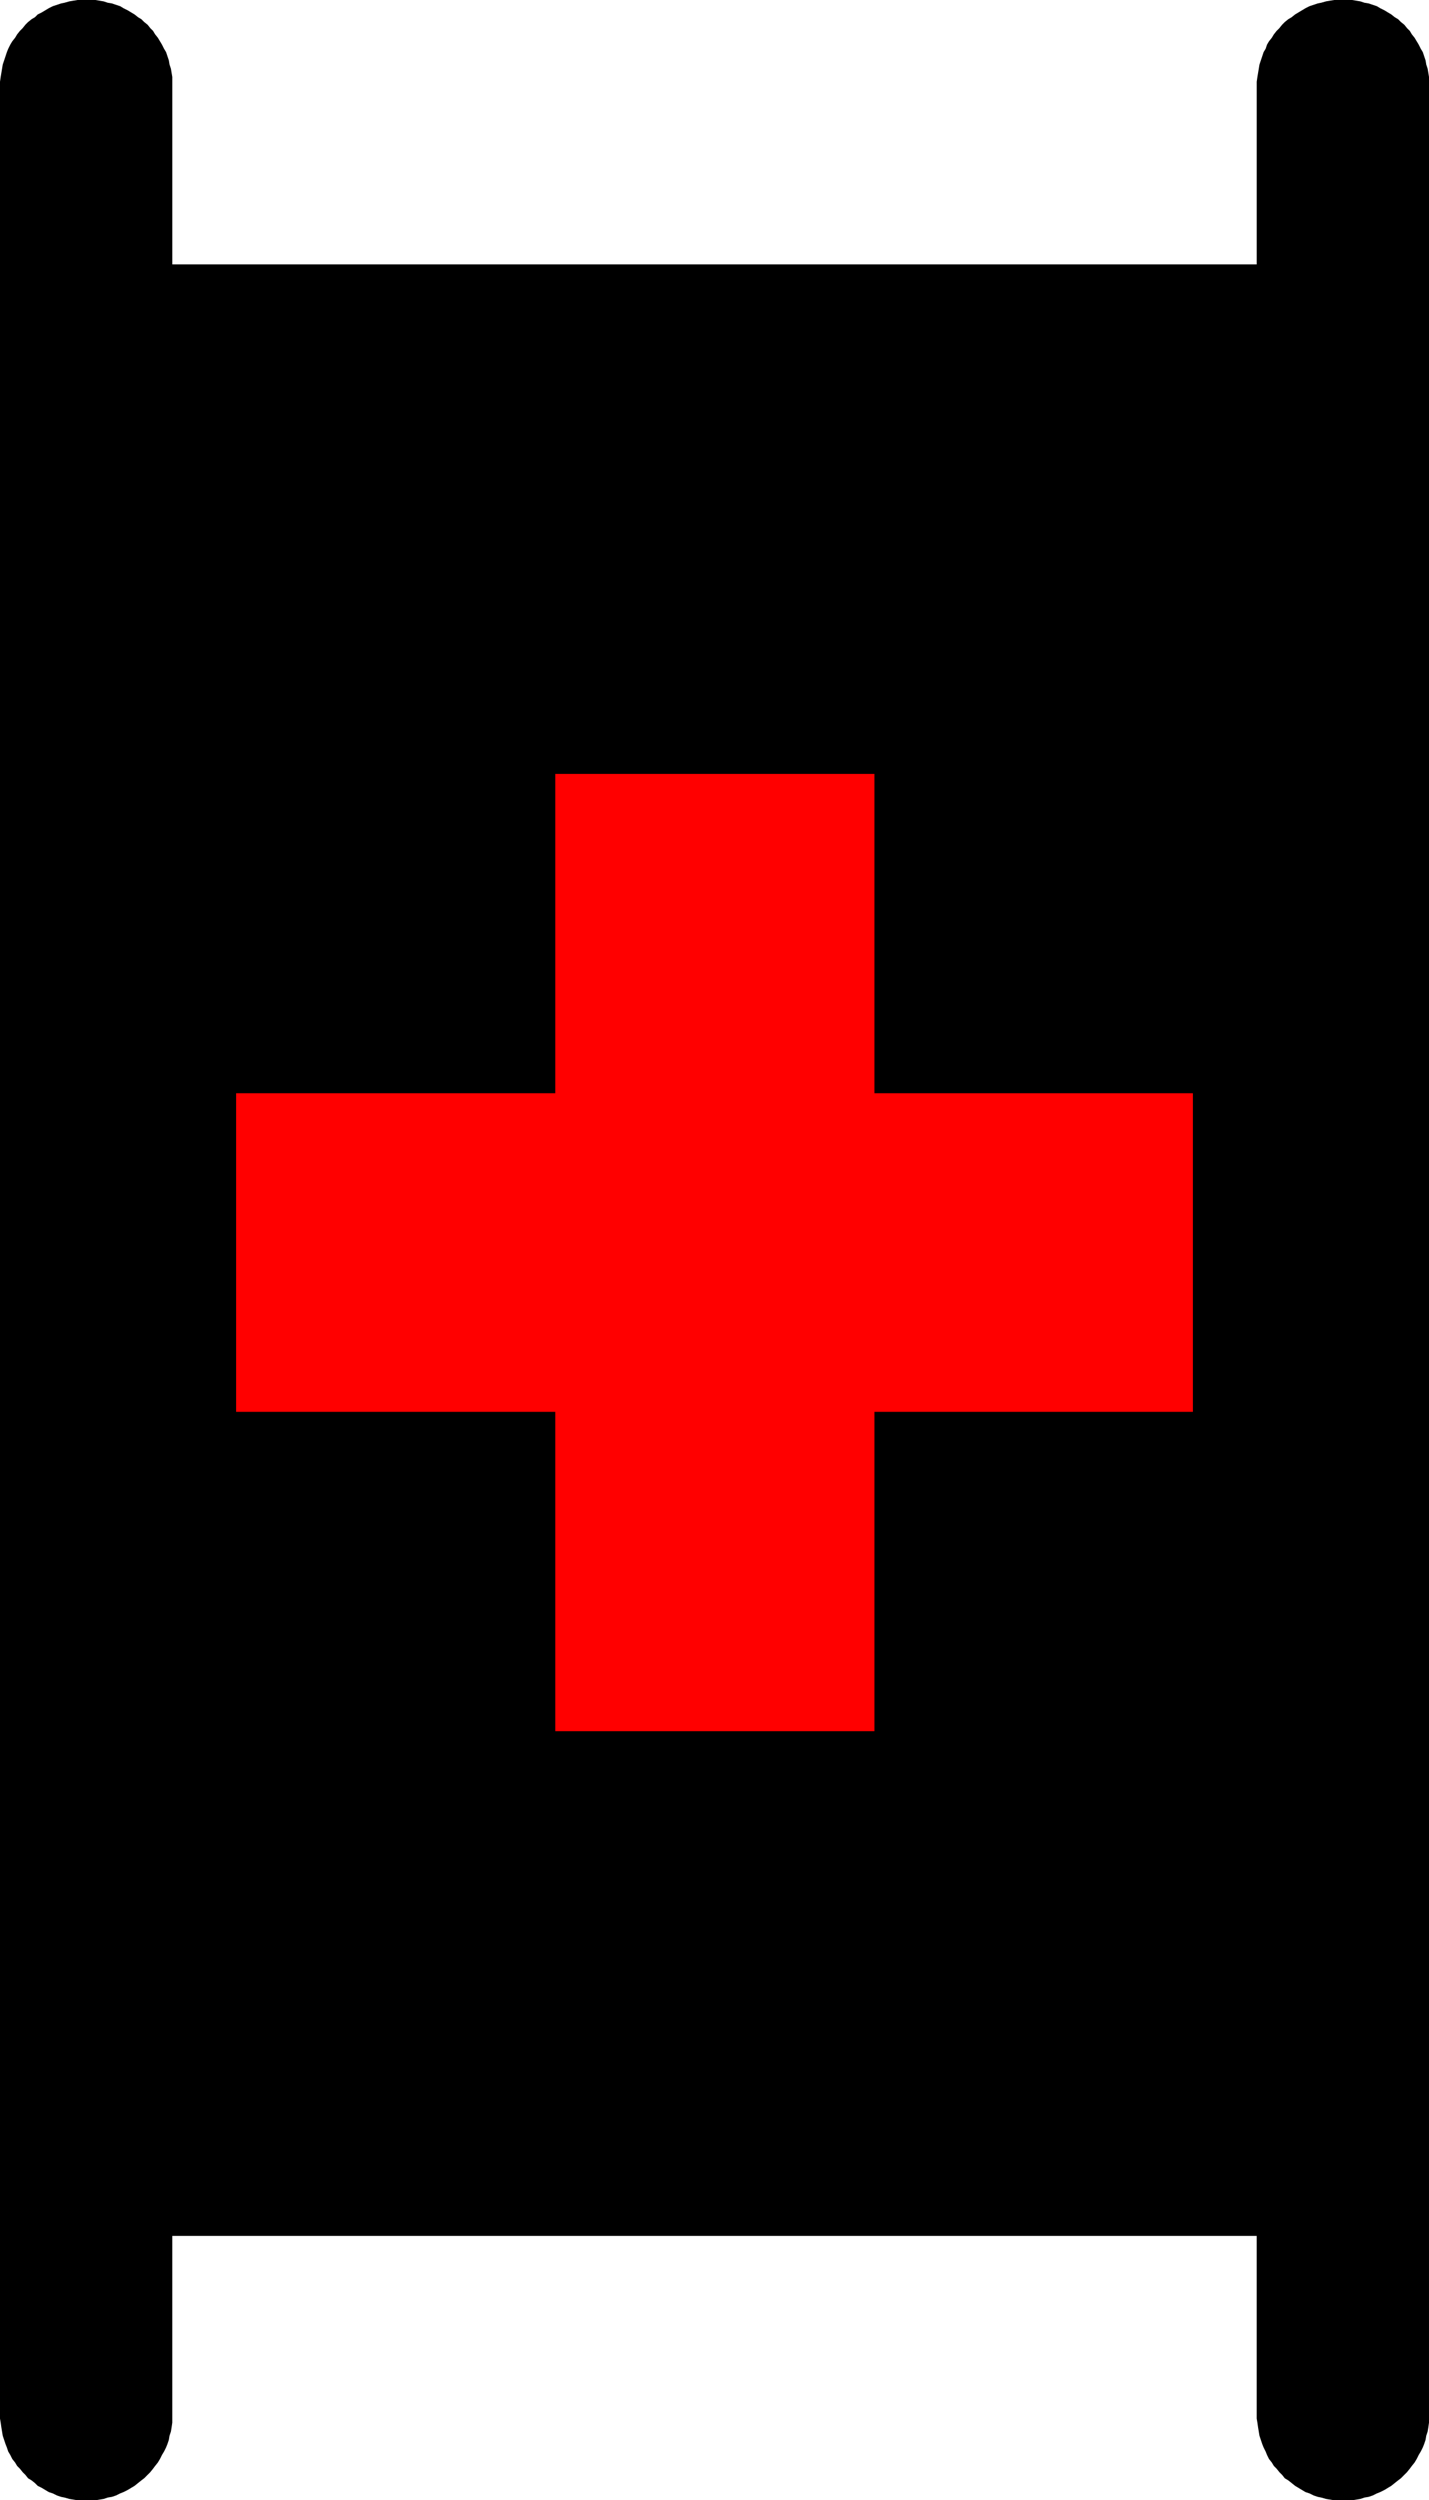 <?xml version="1.0" encoding="UTF-8" standalone="no"?>
<svg
   version="1.0"
   width="89.025mm"
   height="155.668mm"
   id="svg2"
   sodipodi:docname="Stretcher.wmf"
   xmlns:inkscape="http://www.inkscape.org/namespaces/inkscape"
   xmlns:sodipodi="http://sodipodi.sourceforge.net/DTD/sodipodi-0.dtd"
   xmlns="http://www.w3.org/2000/svg"
   xmlns:svg="http://www.w3.org/2000/svg">
  <sodipodi:namedview
     id="namedview2"
     pagecolor="#ffffff"
     bordercolor="#000000"
     borderopacity="0.25"
     inkscape:showpageshadow="2"
     inkscape:pageopacity="0.0"
     inkscape:pagecheckerboard="0"
     inkscape:deskcolor="#d1d1d1"
     inkscape:document-units="mm" />
  <defs
     id="defs1">
    <pattern
       id="WMFhbasepattern"
       patternUnits="userSpaceOnUse"
       width="6"
       height="6"
       x="0"
       y="0" />
  </defs>
  <path
     style="fill:#000000;fill-opacity:1;fill-rule:evenodd;stroke:none"
     d="m 336.472,568.154 v 0.97 0.97 l -0.162,1.131 -0.162,0.97 -0.323,0.97 -0.162,0.97 -0.323,0.97 -0.323,0.808 -0.485,0.97 -0.485,0.808 -0.485,0.97 -0.485,0.808 -0.646,0.808 -0.485,0.646 -0.646,0.808 -0.646,0.646 -0.808,0.808 -0.646,0.485 -0.808,0.646 -0.808,0.646 -0.808,0.485 -0.808,0.485 -0.97,0.485 -0.808,0.323 -0.97,0.485 -0.97,0.323 -0.97,0.162 -0.97,0.323 -0.97,0.162 -0.97,0.162 h -1.131 -0.97 -1.131 -0.97 l -0.97,-0.162 -0.97,-0.162 -1.131,-0.323 -0.808,-0.162 -0.97,-0.323 -0.97,-0.485 -0.97,-0.323 -0.808,-0.485 -0.808,-0.485 -0.808,-0.485 -0.808,-0.646 -0.808,-0.646 -0.808,-0.485 -0.646,-0.808 -0.646,-0.646 -0.646,-0.808 -0.646,-0.646 -0.485,-0.808 -0.646,-0.808 -0.485,-0.97 -0.323,-0.808 -0.485,-0.97 -0.323,-0.808 -0.323,-0.97 -0.323,-0.97 -0.162,-0.97 -0.162,-0.97 -0.162,-1.131 -0.162,-0.97 v -0.97 -42.014 H 40.564 v 42.014 0.97 0.97 l -0.162,1.131 -0.162,0.97 -0.323,0.97 -0.162,0.97 -0.323,0.97 -0.323,0.808 -0.485,0.97 -0.485,0.808 -0.485,0.97 -0.485,0.808 -0.646,0.808 -0.485,0.646 -0.646,0.808 -0.646,0.646 -0.808,0.808 -0.646,0.485 -0.808,0.646 -0.808,0.646 -0.808,0.485 -0.808,0.485 -0.97,0.485 -0.808,0.323 -0.97,0.485 -0.97,0.323 -0.97,0.162 -0.97,0.323 -0.97,0.162 -0.97,0.162 h -1.131 -0.97 -1.131 -0.97 l -0.97,-0.162 -0.97,-0.162 -1.131,-0.323 -0.808,-0.162 -0.97,-0.323 -0.97,-0.485 -0.97,-0.323 -0.808,-0.485 -0.808,-0.485 -0.97,-0.485 -0.646,-0.646 -0.808,-0.646 -0.808,-0.485 -0.646,-0.808 -0.646,-0.646 -0.646,-0.808 -0.646,-0.646 -0.485,-0.808 -0.646,-0.808 -0.485,-0.97 -0.485,-0.808 -0.323,-0.97 -0.323,-0.808 -0.323,-0.97 L 0.646,573.164 0.485,572.194 0.323,571.225 0.162,570.093 0,569.124 V 568.154 20.199 19.229 l 0.162,-1.131 0.162,-0.97 0.162,-0.97 0.162,-0.97 0.323,-0.97 0.323,-0.97 0.323,-0.97 0.323,-0.808 0.485,-0.97 L 2.909,9.695 3.555,8.888 4.04,8.08 4.687,7.272 5.333,6.625 5.98,5.817 6.626,5.171 7.434,4.525 8.242,4.04 8.889,3.393 9.858,2.909 l 0.808,-0.485 0.808,-0.485 0.97,-0.485 0.97,-0.323 0.97,-0.323 0.808,-0.162 1.131,-0.323 0.97,-0.162 L 18.262,0 h 0.97 1.131 0.97 1.131 l 0.97,0.162 0.97,0.162 0.97,0.323 0.97,0.162 0.97,0.323 0.97,0.323 0.808,0.485 0.97,0.485 0.808,0.485 0.808,0.485 0.808,0.646 0.808,0.485 0.646,0.646 0.808,0.646 0.646,0.808 0.646,0.646 0.485,0.808 0.646,0.808 0.485,0.808 0.485,0.808 0.485,0.97 0.485,0.808 0.323,0.97 0.323,0.97 0.162,0.97 0.323,0.97 0.162,0.97 0.162,0.97 v 1.131 0.97 42.014 H 295.908 V 20.199 19.229 l 0.162,-1.131 0.162,-0.97 0.162,-0.97 0.162,-0.97 0.323,-0.97 0.323,-0.97 0.323,-0.97 0.485,-0.808 0.323,-0.97 0.485,-0.808 0.646,-0.808 0.485,-0.808 0.646,-0.808 0.646,-0.646 0.646,-0.808 0.646,-0.646 0.808,-0.646 0.808,-0.485 0.808,-0.646 0.808,-0.485 0.808,-0.485 0.808,-0.485 0.97,-0.485 0.97,-0.323 0.97,-0.323 0.808,-0.162 1.131,-0.323 0.97,-0.162 L 314.17,0 h 0.97 1.131 0.97 1.131 l 0.97,0.162 0.97,0.162 0.97,0.323 0.97,0.162 0.97,0.323 0.97,0.323 0.808,0.485 0.97,0.485 0.808,0.485 0.808,0.485 0.808,0.646 0.808,0.485 0.646,0.646 0.808,0.646 0.646,0.808 0.646,0.646 0.485,0.808 0.646,0.808 0.485,0.808 0.485,0.808 0.485,0.97 0.485,0.808 0.323,0.97 0.323,0.97 0.162,0.97 0.323,0.97 0.162,0.97 0.162,0.97 v 1.131 0.97 z"
     id="path1" />
  <path
     style="fill:#ff0000;fill-opacity:1;fill-rule:evenodd;stroke:none"
     d="M 205.891,257.253 V 182.113 H 130.743 v 75.14 H 55.594 v 74.978 H 130.743 v 75.14 h 75.149 v -75.14 h 74.987 v -74.978 z"
     id="path2" />
</svg>
